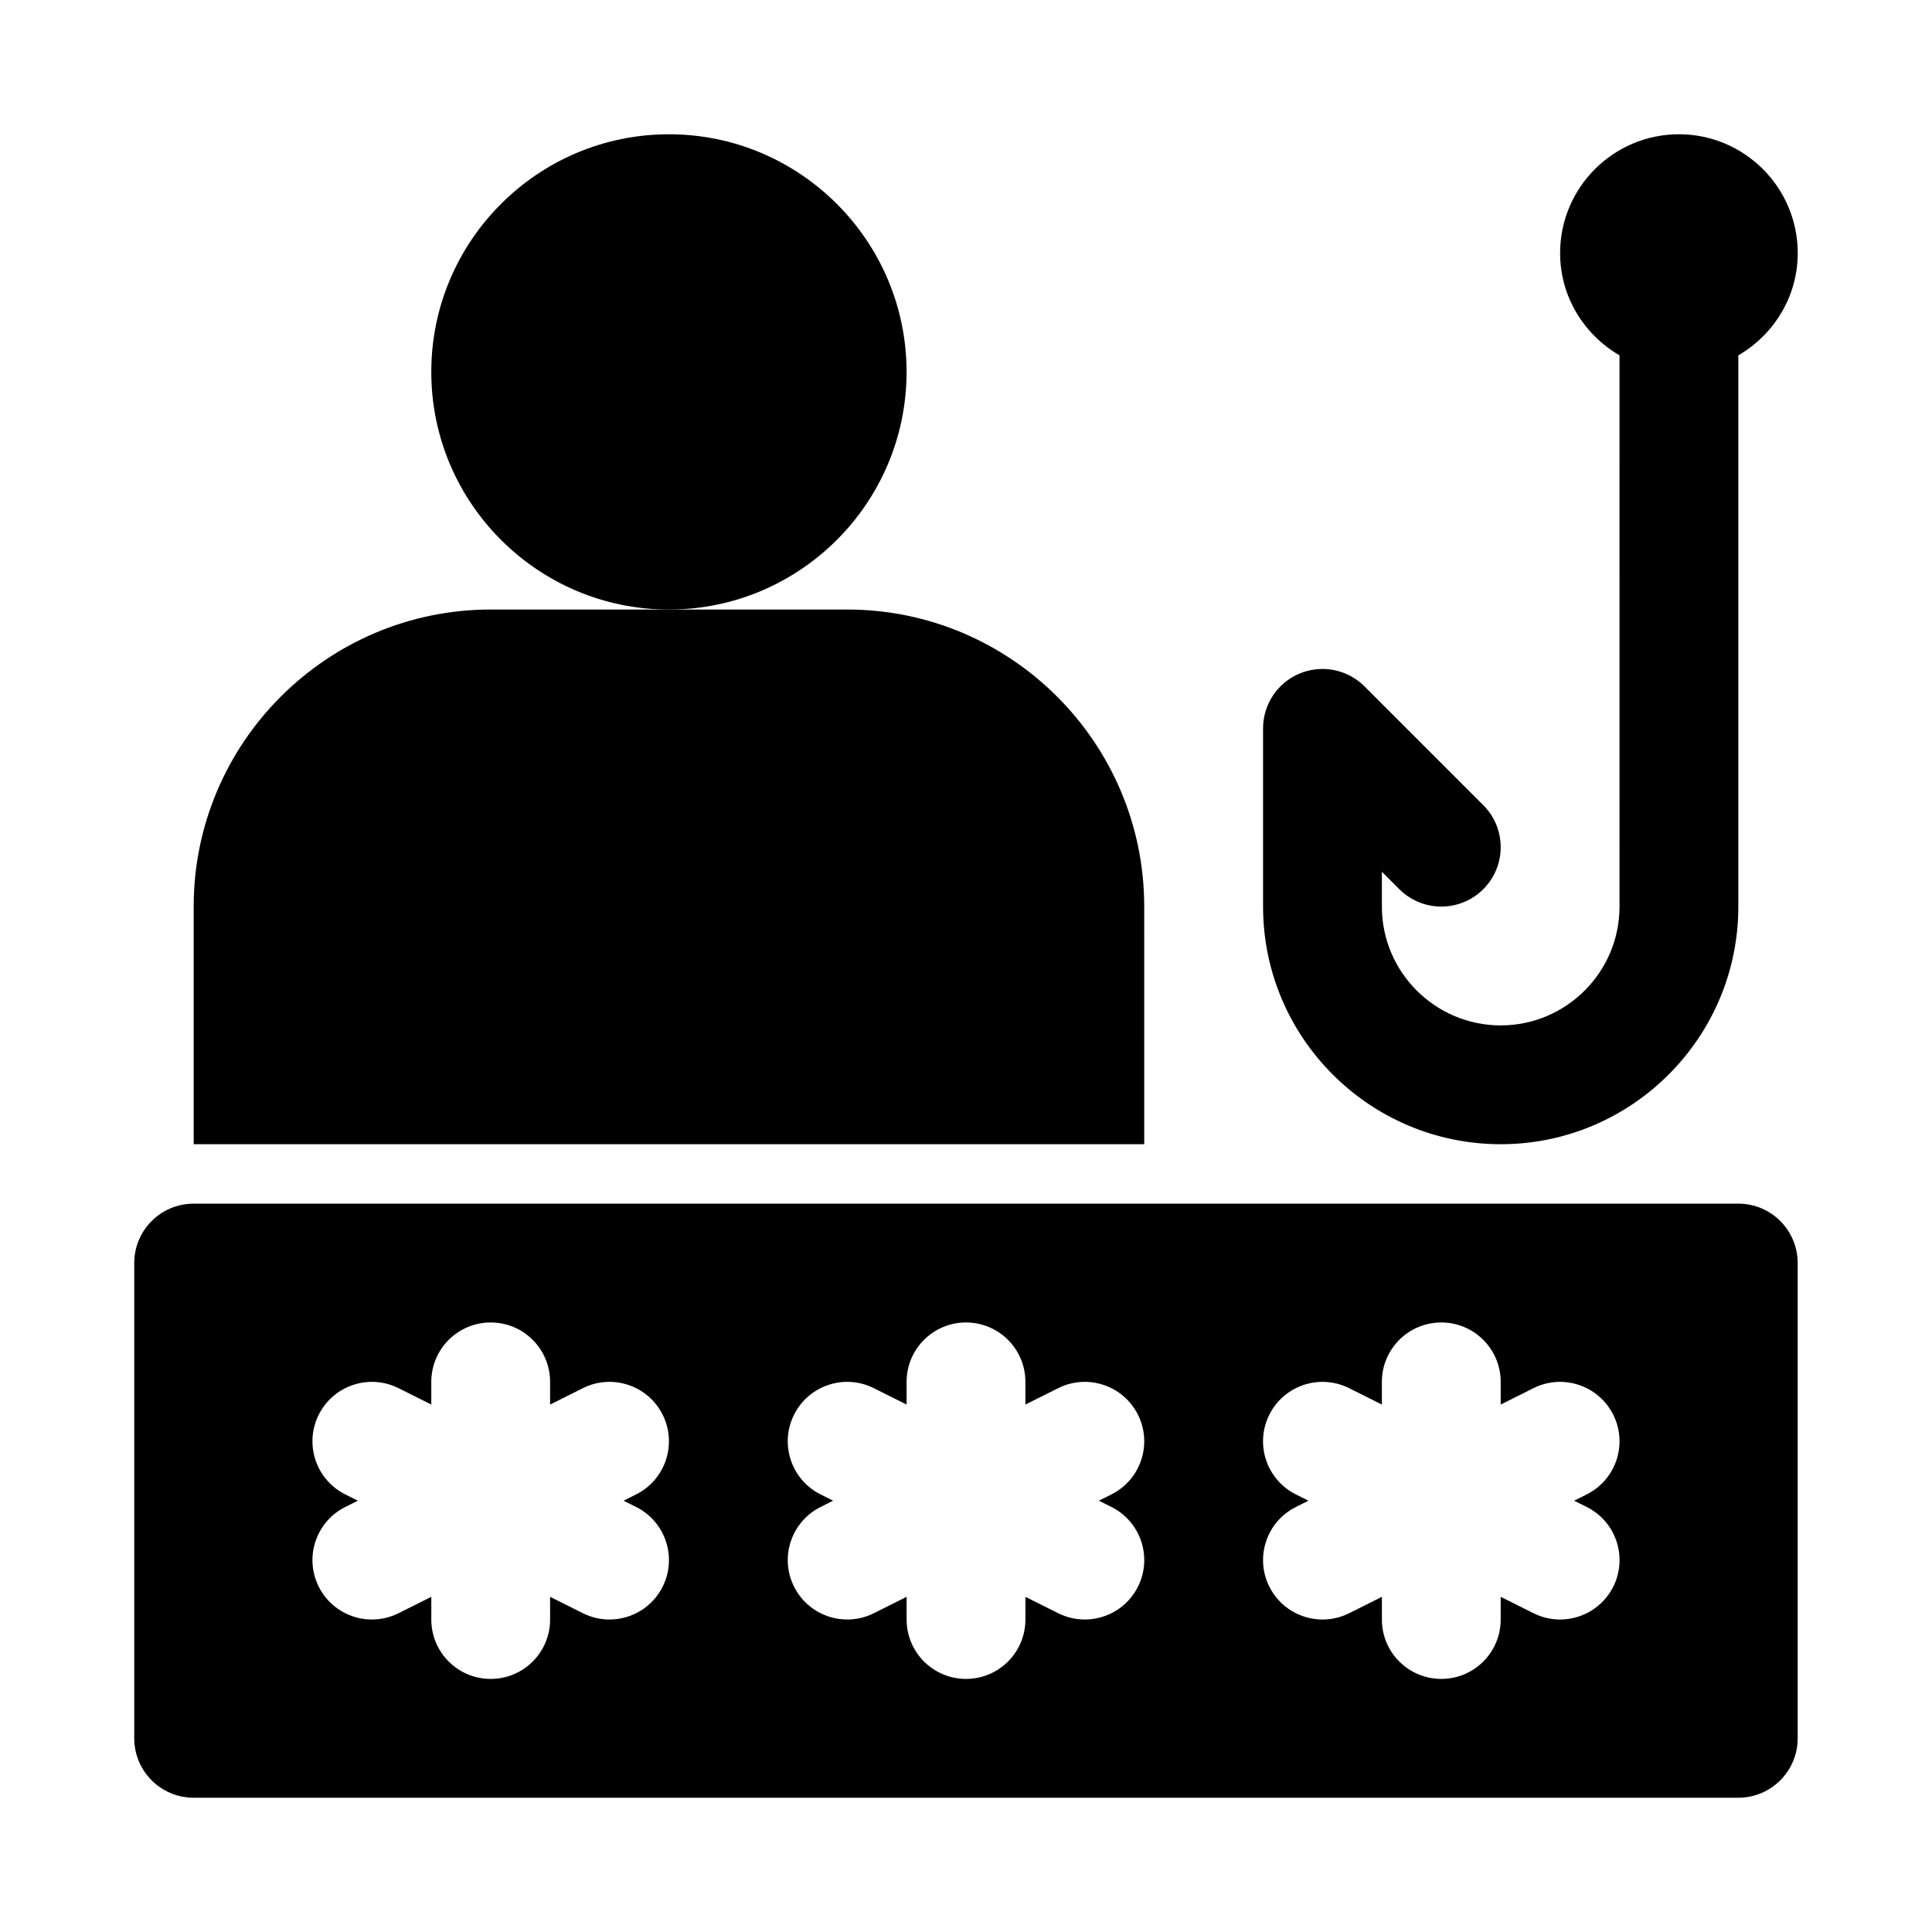 <?xml version="1.0" encoding="UTF-8"?>
<!-- Uploaded to: ICON Repo, www.svgrepo.com, Generator: ICON Repo Mixer Tools -->
<svg fill="#000000" width="800px" height="800px" version="1.1" viewBox="144 144 512 512" xmlns="http://www.w3.org/2000/svg">
 <g>
  <path d="m604.67 462.98h-409.35c-8.703 0-15.742 7.051-15.742 15.742v125.95c0 8.695 7.043 15.742 15.742 15.742h409.34c8.703 0 15.742-7.051 15.742-15.742v-125.95c0.004-8.695-7.035-15.742-15.738-15.742zm-292.1 80.379c7.781 3.891 10.934 13.344 7.043 21.125-2.769 5.519-8.32 8.703-14.102 8.703-2.367 0-4.766-0.531-7.027-1.66l-8.703-4.352 0.004 6.012c0 8.695-7.043 15.742-15.742 15.742-8.703 0-15.742-7.051-15.742-15.742v-6.012l-8.703 4.352c-2.266 1.129-4.664 1.66-7.031 1.66-5.781 0-11.332-3.184-14.098-8.703-3.891-7.781-0.738-17.234 7.043-21.125l3.32-1.66-3.32-1.66c-7.781-3.891-10.934-13.344-7.043-21.125 3.906-7.781 13.344-10.926 21.125-7.043l8.703 4.352v-6.012c0-8.695 7.043-15.742 15.742-15.742 8.703 0 15.742 7.051 15.742 15.742v6.012l8.703-4.352c7.781-3.883 17.234-0.738 21.125 7.043s0.738 17.234-7.043 21.125l-3.316 1.66zm125.96 0c7.781 3.891 10.934 13.344 7.043 21.125-2.769 5.519-8.316 8.703-14.098 8.703-2.367 0-4.766-0.531-7.027-1.66l-8.703-4.352v6.012c0 8.695-7.043 15.742-15.742 15.742-8.703 0-15.742-7.051-15.742-15.742v-6.012l-8.703 4.352c-2.262 1.129-4.66 1.66-7.027 1.66-5.781 0-11.332-3.184-14.098-8.703-3.891-7.781-0.738-17.234 7.043-21.125l3.316-1.66-3.32-1.66c-7.781-3.891-10.934-13.344-7.043-21.125s13.344-10.926 21.125-7.043l8.703 4.352v-6.012c0-8.695 7.043-15.742 15.742-15.742 8.703 0 15.742 7.051 15.742 15.742v6.012l8.703-4.352c7.781-3.883 17.219-0.738 21.125 7.043 3.891 7.781 0.738 17.234-7.043 21.125l-3.316 1.66zm125.96 0c7.781 3.891 10.934 13.344 7.043 21.125-2.769 5.519-8.32 8.703-14.102 8.703-2.367 0-4.766-0.531-7.027-1.66l-8.703-4.352v6.012c0 8.695-7.043 15.742-15.742 15.742-8.703 0-15.742-7.051-15.742-15.742v-6.012l-8.703 4.352c-2.262 1.129-4.66 1.66-7.027 1.66-5.781 0-11.332-3.184-14.098-8.703-3.891-7.781-0.738-17.234 7.043-21.125l3.316-1.66-3.32-1.66c-7.781-3.891-10.934-13.344-7.043-21.125 3.906-7.781 13.344-10.926 21.125-7.043l8.703 4.352v-6.012c0-8.695 7.043-15.742 15.742-15.742 8.703 0 15.742 7.051 15.742 15.742v6.012l8.703-4.352c7.766-3.883 17.219-0.738 21.125 7.043 3.891 7.781 0.738 17.234-7.043 21.125l-3.316 1.66z"/>
  <path d="m384.25 242.56c0-34.723-28.254-62.977-62.977-62.977s-62.977 28.254-62.977 62.977 28.254 62.977 62.977 62.977 62.977-28.254 62.977-62.977z"/>
  <path d="m541.7 447.23c34.73 0 62.977-28.25 62.977-62.977v-146.08c9.363-5.461 15.742-15.504 15.742-27.105 0-17.367-14.129-31.488-31.488-31.488s-31.488 14.121-31.488 31.488c0 11.602 6.379 21.645 15.742 27.105l0.004 146.08c0 17.367-14.129 31.488-31.488 31.488-17.359 0-31.488-14.121-31.488-31.488v-9.227l4.613 4.613c6.148 6.148 16.113 6.148 22.262 0 6.148-6.148 6.148-16.113 0-22.262l-31.488-31.488c-4.504-4.504-11.254-5.836-17.16-3.414-5.887 2.438-9.715 8.18-9.715 14.547v47.23c0 34.727 28.242 62.977 62.977 62.977z"/>
  <path d="m447.23 384.25c0-43.402-35.316-78.719-78.719-78.719h-94.465c-43.402 0-78.719 35.316-78.719 78.719v62.977h251.91z"/>
 </g>
</svg>